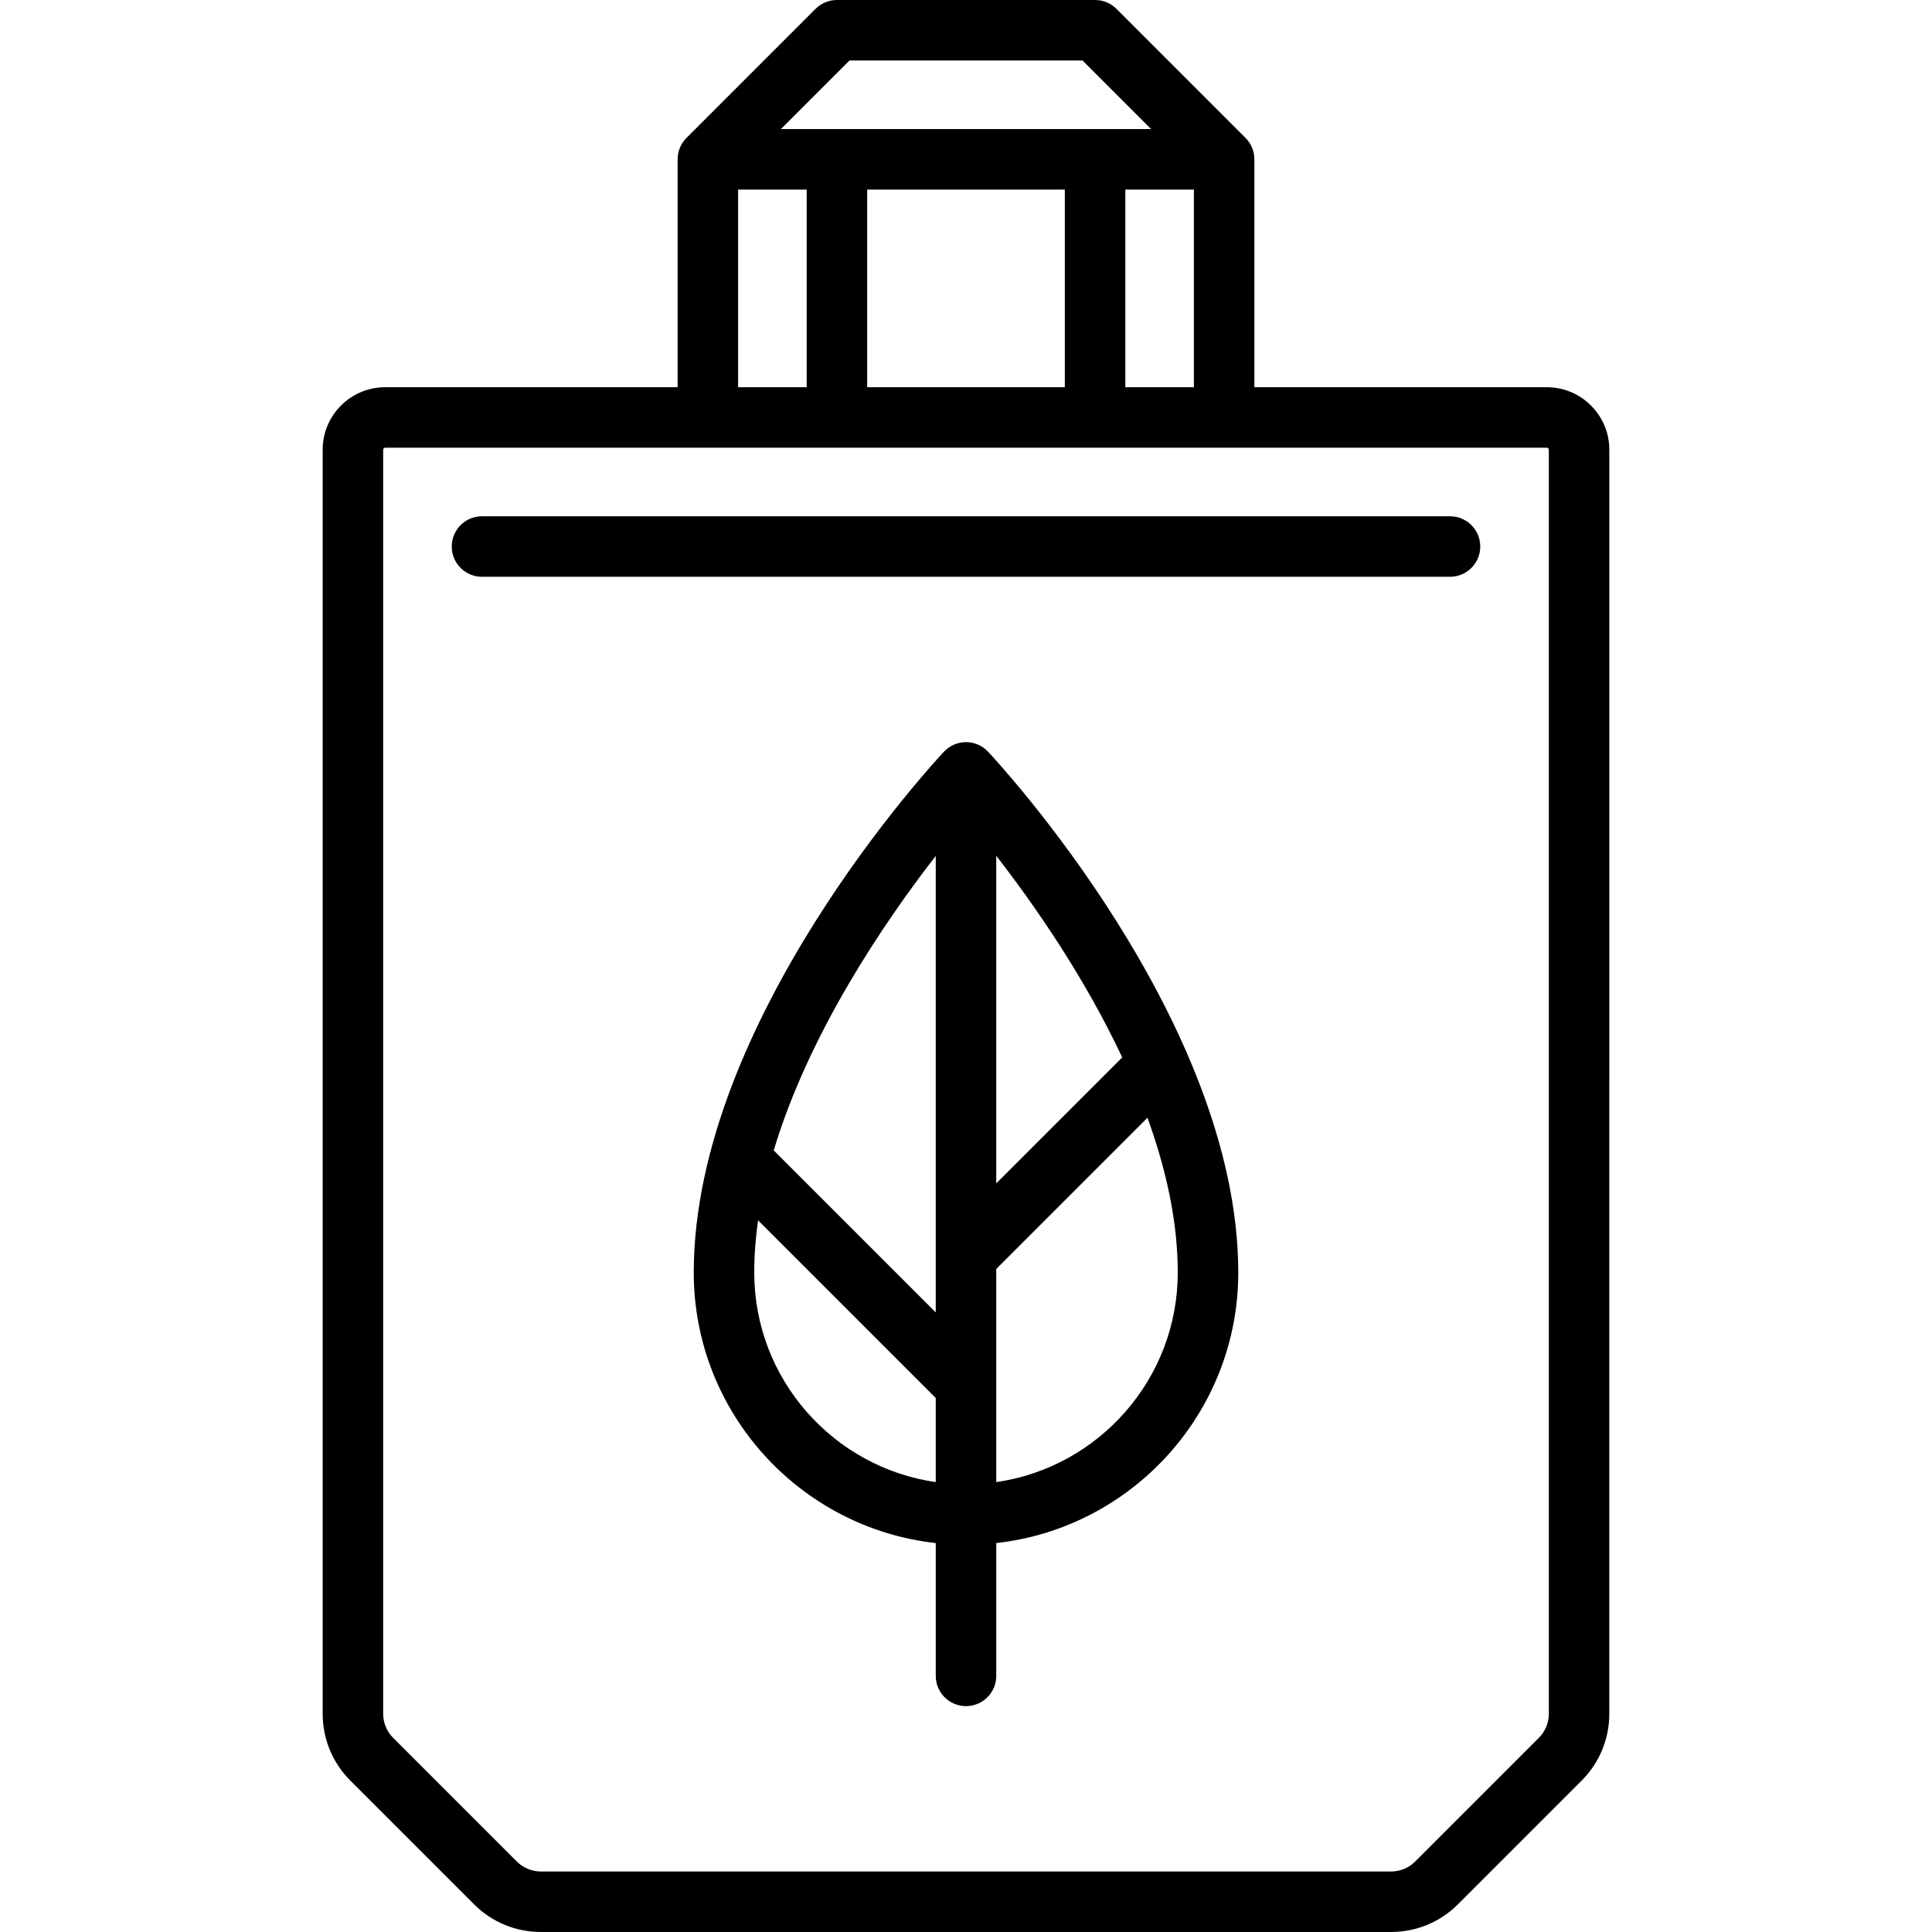 <?xml version="1.0" encoding="iso-8859-1"?>
<!-- Uploaded to: SVG Repo, www.svgrepo.com, Generator: SVG Repo Mixer Tools -->
<svg fill="#000000" height="800px" width="800px" version="1.1" id="Layer_1" xmlns="http://www.w3.org/2000/svg" xmlns:xlink="http://www.w3.org/1999/xlink" 
	 viewBox="0 0 512 512" xml:space="preserve">
<g>
	<g>
		<path d="M409.921,102.614h-77.495V42.221c0-2.126-0.844-4.164-2.348-5.669L295.873,2.347C294.371,0.844,292.331,0,290.205,0
			h-68.409c-2.126,0-4.165,0.844-5.668,2.347l-34.205,34.205c-1.504,1.505-2.348,3.543-2.348,5.669v60.392H102.08
			c-9.136,0-16.568,7.432-16.568,16.568v334.962c0,6.708,2.612,13.017,7.357,17.762l32.737,32.737
			c4.744,4.744,11.052,7.357,17.762,7.357h225.264c6.709,0,13.018-2.612,17.762-7.357l32.737-32.737
			c4.745-4.745,7.357-11.053,7.357-17.762V119.182C426.489,110.046,419.057,102.614,409.921,102.614z M225.116,16.033h61.768
			l18.171,18.171h-98.111L225.116,16.033z M316.393,50.238v52.376h-18.171V50.238H316.393z M282.188,50.238v52.376h-52.376V50.238
			H282.188z M195.608,50.238h18.171v52.376h-18.171V50.238z M410.456,454.144c0,2.427-0.945,4.707-2.662,6.424l-32.737,32.737
			c-1.716,1.717-3.998,2.662-6.425,2.662H143.368c-2.427,0-4.708-0.945-6.425-2.662l-32.736-32.737
			c-1.716-1.716-2.662-3.997-2.662-6.424V119.182c0-0.294,0.239-0.534,0.534-0.534h307.841c0.295,0,0.534,0.241,0.534,0.534V454.144
			z"/>
	</g>
</g>
<g>
	<g>
		<path d="M384.268,136.818H127.733c-4.427,0-8.017,3.588-8.017,8.017c0,4.428,3.589,8.017,8.017,8.017h256.534
			c4.427,0,8.017-3.588,8.017-8.017C392.284,140.407,388.695,136.818,384.268,136.818z"/>
	</g>
</g>
<g>
	<g>
		<path d="M261.85,199.21c-1.516-1.616-3.633-2.533-5.849-2.533c-2.216,0-4.333,0.917-5.849,2.533
			c-2.706,2.888-66.301,71.488-66.301,138.026c0,37.073,28.11,67.692,64.134,71.694v35.195c0,4.428,3.589,8.017,8.017,8.017
			c4.427,0,8.017-3.588,8.017-8.017V408.93c36.024-4.002,64.134-34.62,64.134-71.694C328.151,270.697,264.556,202.098,261.85,199.21
			z M247.984,392.771c-27.157-3.904-48.1-27.316-48.1-55.535c0-4.587,0.357-9.208,1.016-13.835l47.084,47.085V392.771z
			 M247.984,332.957c0,0.002,0,0.004,0,0.005v14.848l-42.937-42.937c9.344-31.173,29.341-60.52,42.937-78.057V332.957z
			 M264.017,226.795c9.932,12.797,23.264,31.895,33.385,53.427l-33.385,33.385V226.795z M264.017,392.771v-25.603
			c0-0.001,0-0.003,0-0.005v-30.881l40.071-40.071c4.876,13.424,8.03,27.374,8.03,41.025
			C312.117,365.456,291.175,388.868,264.017,392.771z"/>
	</g>
</g>
</svg>